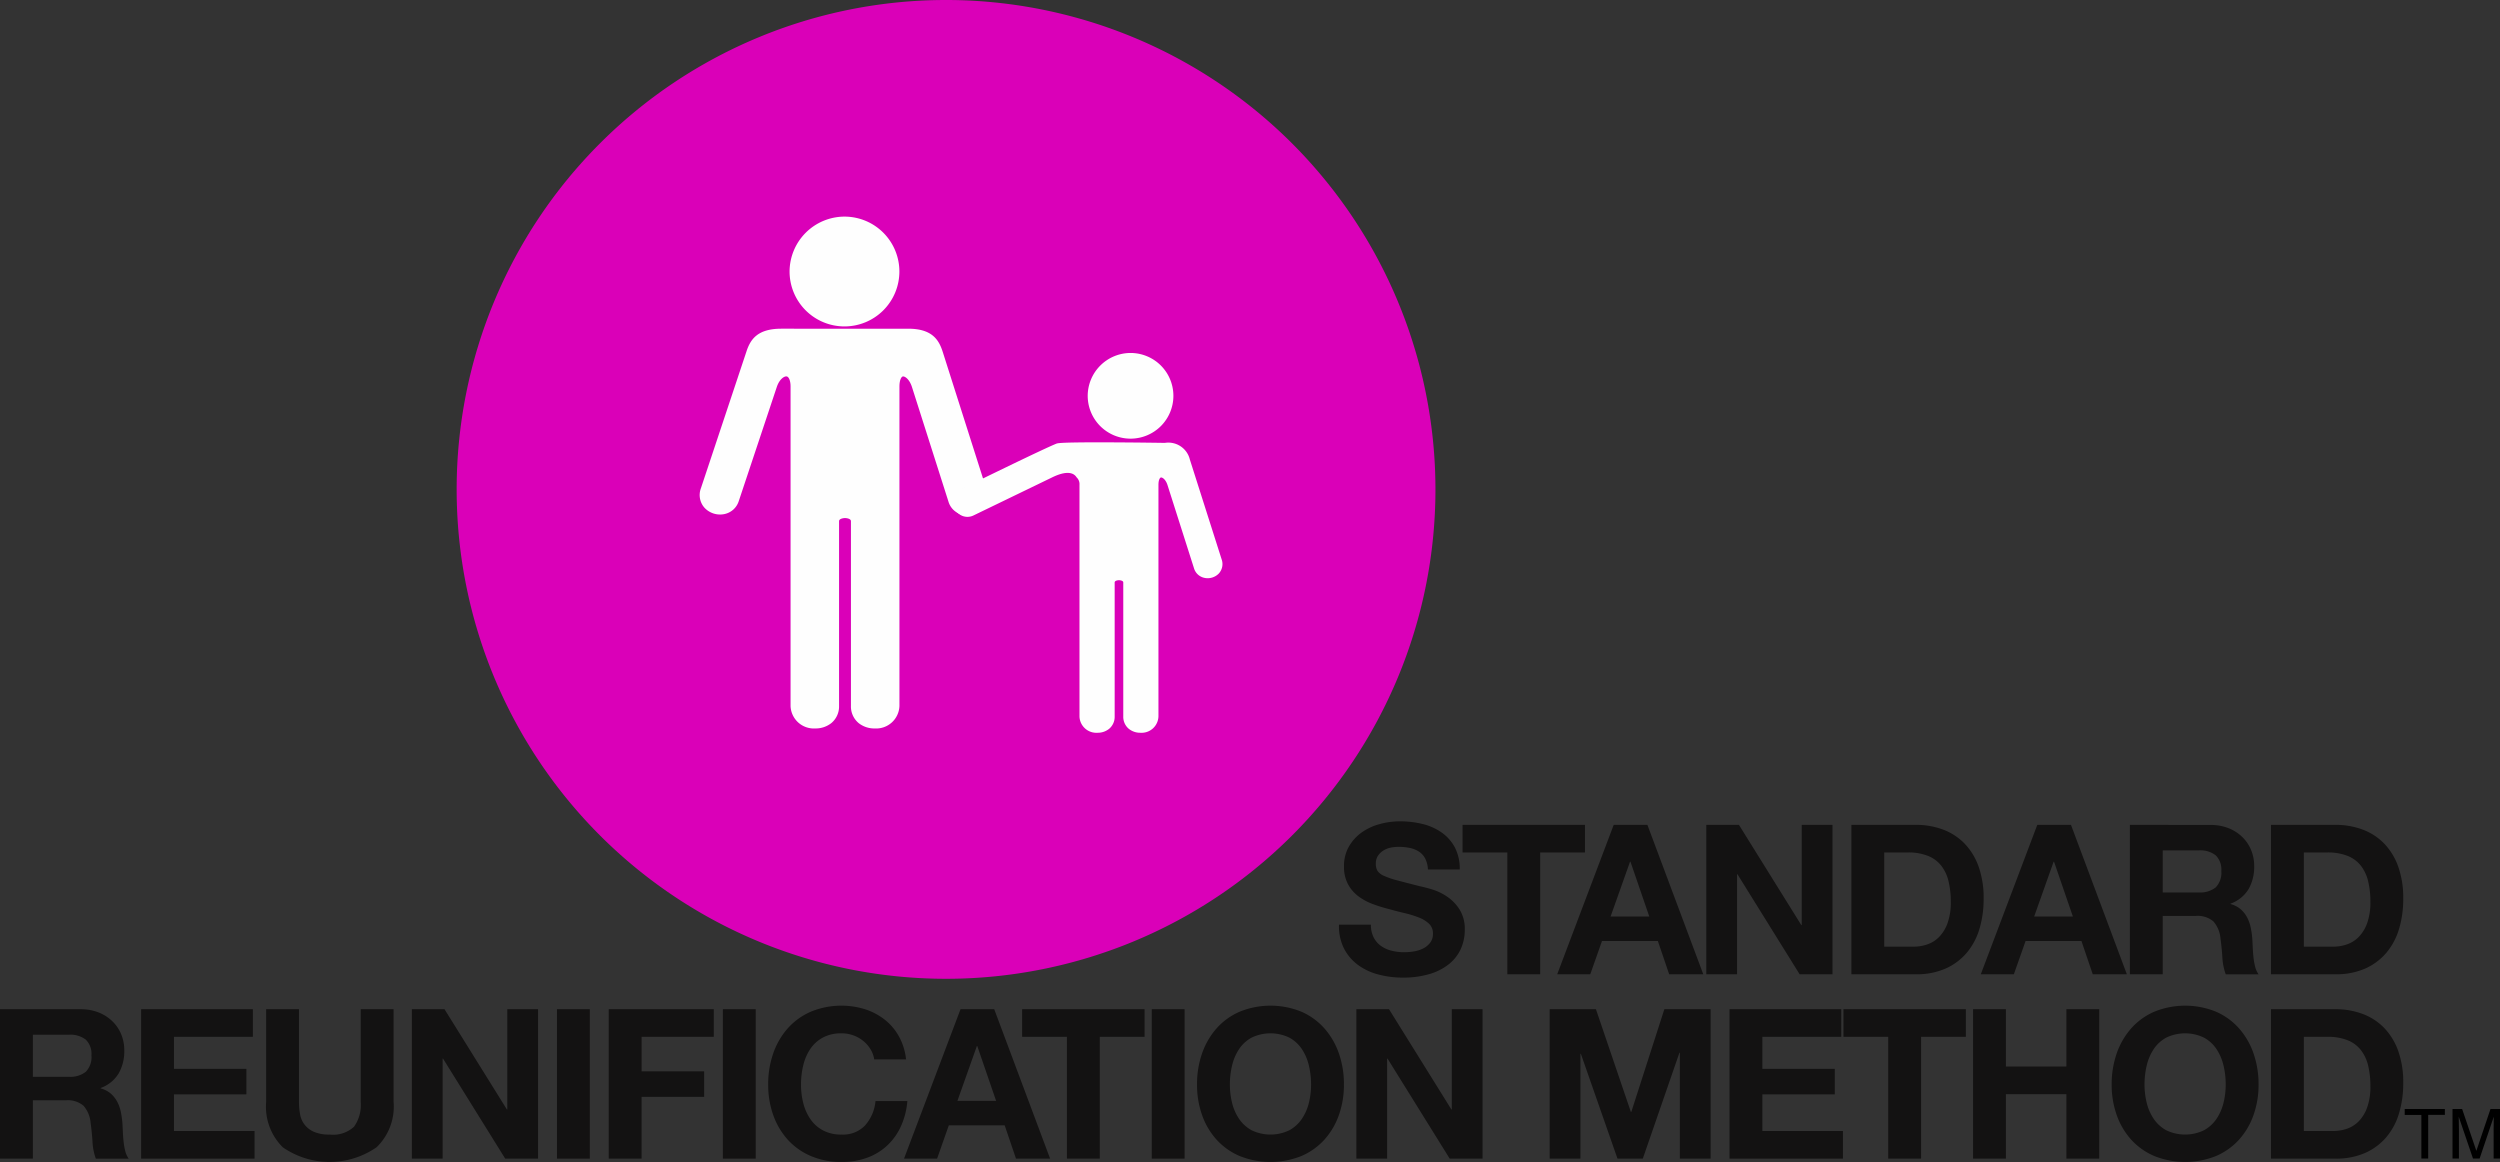 <svg xmlns="http://www.w3.org/2000/svg" xmlns:xlink="http://www.w3.org/1999/xlink" id="Group_481" data-name="Group 481" width="240" height="111.549" viewBox="0 0 240 111.549"><rect x="0" y="0" width="240" height="111.549" fill="#333333" stroke="none"/><defs><clipPath id="clip-path"><rect id="Rectangle_635" data-name="Rectangle 635" width="240" height="111.549" fill="none"></rect></clipPath></defs><g id="Group_480" data-name="Group 480" clip-path="url(#clip-path)"><path id="Path_1565" data-name="Path 1565" d="M368.9,47.026A46.982,46.982,0,1,1,321.914,0,47,47,0,0,1,368.9,47.026" transform="translate(-231.097)" fill="#da00b8"></path><path id="Path_1566" data-name="Path 1566" d="M429.118,197.91c-2.3,0-2.963,1.041-3.337,2.165L421.4,213.232a1.84,1.84,0,0,0,.328,1.848,2.043,2.043,0,0,0,1.918.628,1.831,1.831,0,0,0,1.392-1.254l3.646-10.942c.253-.761.719-1.058.954-1.02.178.03.37.35.37.984v30.656a2.238,2.238,0,0,0,2.385,2.154,2.41,2.41,0,0,0,1.53-.515,2.069,2.069,0,0,0,.741-1.639V216.389c0-.243.422-.3.57-.3s.57.055.57.3v17.744a2.07,2.07,0,0,0,.741,1.639,2.412,2.412,0,0,0,1.53.515,2.238,2.238,0,0,0,2.385-2.154V203.476c0-.677.2-.961.331-.981.182-.028.626.243.874,1.023l3.5,10.991a1.829,1.829,0,0,0,1.374,1.272,2.048,2.048,0,0,0,1.927-.6,1.844,1.844,0,0,0,.352-1.844l-4.206-13.215c-.367-1.148-1.02-2.211-3.311-2.211Z" transform="translate(-354.114 -166.355)" fill="#fefefe"></path><path id="Path_1567" data-name="Path 1567" d="M475.407,135.719a5.271,5.271,0,1,0,5.271-5.294,5.289,5.289,0,0,0-5.271,5.294" transform="translate(-399.608 -109.63)" fill="#fefefe"></path><path id="Path_1568" data-name="Path 1568" d="M583.7,266.409c-.942.329-9.212,4.391-9.212,4.391a1.33,1.33,0,0,0-.792,1.105,1.492,1.492,0,0,0,.646,1.318,1.317,1.317,0,0,0,1.352.092l7.506-3.632c1.864-.919,2.28-.146,2.382-.006a.886.886,0,0,1,.268.714v22.234a1.623,1.623,0,0,0,1.73,1.562,1.747,1.747,0,0,0,1.11-.374,1.5,1.5,0,0,0,.538-1.188V279.756c0-.176.306-.216.413-.216s.413.04.413.216v12.869a1.5,1.5,0,0,0,.537,1.188,1.749,1.749,0,0,0,1.11.374,1.623,1.623,0,0,0,1.73-1.562V270.391c0-.491.148-.7.24-.711.132-.021.454.175.634.742l2.538,7.971a1.326,1.326,0,0,0,1,.923,1.487,1.487,0,0,0,1.4-.436,1.341,1.341,0,0,0,.255-1.338l-3.051-9.584a2.123,2.123,0,0,0-2.4-1.6s-9.749-.152-10.342.055" transform="translate(-482.22 -223.841)" fill="#fefefe"></path><path id="Path_1569" data-name="Path 1569" d="M654.919,216.653a4.113,4.113,0,1,0,4.113-4.131,4.126,4.126,0,0,0-4.113,4.131" transform="translate(-550.499 -178.637)" fill="#fefefe"></path><path id="Path_1570" data-name="Path 1570" d="M809.27,504.432h-3.054a4.738,4.738,0,0,0,.482,2.29,4.516,4.516,0,0,0,1.356,1.587,5.786,5.786,0,0,0,1.969.914,9.063,9.063,0,0,0,2.3.291,8.832,8.832,0,0,0,2.582-.342,5.46,5.46,0,0,0,1.868-.954,3.973,3.973,0,0,0,1.135-1.456,4.383,4.383,0,0,0,.382-1.828,3.516,3.516,0,0,0-.512-1.979,4.28,4.28,0,0,0-1.215-1.236,5.343,5.343,0,0,0-1.416-.673q-.713-.211-1.115-.291-1.346-.341-2.18-.562a8.092,8.092,0,0,1-1.306-.442,1.436,1.436,0,0,1-.633-.482,1.29,1.29,0,0,1-.161-.683,1.348,1.348,0,0,1,.2-.763,1.746,1.746,0,0,1,.512-.5,2.043,2.043,0,0,1,.693-.281,3.7,3.7,0,0,1,.763-.08,5.378,5.378,0,0,1,1.075.1,2.59,2.59,0,0,1,.874.342,1.775,1.775,0,0,1,.613.663,2.537,2.537,0,0,1,.271,1.065h3.054a4.4,4.4,0,0,0-.472-2.119,4.116,4.116,0,0,0-1.276-1.436,5.386,5.386,0,0,0-1.838-.814,9.123,9.123,0,0,0-2.16-.251,7.349,7.349,0,0,0-1.929.261,5.384,5.384,0,0,0-1.728.8,4.278,4.278,0,0,0-1.235,1.356,3.756,3.756,0,0,0-.472,1.919,3.507,3.507,0,0,0,.372,1.677,3.547,3.547,0,0,0,.974,1.155,5.386,5.386,0,0,0,1.366.753,13.731,13.731,0,0,0,1.567.492q.783.221,1.547.4a9.717,9.717,0,0,1,1.366.422,2.948,2.948,0,0,1,.974.6,1.258,1.258,0,0,1,.372.944,1.386,1.386,0,0,1-.281.894,1.972,1.972,0,0,1-.7.552,3.145,3.145,0,0,1-.9.271,6.288,6.288,0,0,1-.9.07,4.794,4.794,0,0,1-1.205-.151,3,3,0,0,1-1.015-.462,2.282,2.282,0,0,1-.693-.814,2.631,2.631,0,0,1-.261-1.225" transform="translate(-677.672 -415.664)" fill="#131212"></path><path id="Path_1571" data-name="Path 1571" d="M884.907,499.3v11.692h3.154V499.3h4.3V496.65H880.608V499.3Z" transform="translate(-740.204 -417.464)" fill="#131212"></path><path id="Path_1572" data-name="Path 1572" d="M943.032,496.65l-5.424,14.344h3.174l1.125-3.194h5.364l1.085,3.194h3.275l-5.364-14.344Zm-.3,8.8,1.868-5.263h.04l1.808,5.263Z" transform="translate(-788.116 -417.464)" fill="#131212"></path><path id="Path_1573" data-name="Path 1573" d="M1027.368,496.65v14.344h2.953v-9.6h.04l5.967,9.6h3.154V496.65h-2.953v9.623h-.04l-5.987-9.623Z" transform="translate(-863.564 -417.464)" fill="#131212"></path><path id="Path_1574" data-name="Path 1574" d="M1114.734,496.65v14.344h6.188a6.867,6.867,0,0,0,2.863-.552,5.7,5.7,0,0,0,2.029-1.517,6.363,6.363,0,0,0,1.215-2.29,9.934,9.934,0,0,0,.4-2.893,8.941,8.941,0,0,0-.492-3.114,6.122,6.122,0,0,0-1.366-2.21,5.6,5.6,0,0,0-2.069-1.326,7.388,7.388,0,0,0-2.582-.442Zm3.154,11.692V499.3h2.25a5.092,5.092,0,0,1,1.959.332,3.073,3.073,0,0,1,1.276.954,3.906,3.906,0,0,1,.693,1.5,8.364,8.364,0,0,1,.211,1.959,5.879,5.879,0,0,1-.3,2.009,3.684,3.684,0,0,1-.8,1.336,2.918,2.918,0,0,1-1.145.733,4.051,4.051,0,0,1-1.326.221Z" transform="translate(-937.001 -417.464)" fill="#131212"></path><path id="Path_1575" data-name="Path 1575" d="M1198.074,496.65l-5.424,14.344h3.174l1.125-3.194h5.364l1.085,3.194h3.274l-5.364-14.344Zm-.3,8.8,1.868-5.263h.04l1.808,5.263Z" transform="translate(-1002.494 -417.464)" fill="#131212"></path><path id="Path_1576" data-name="Path 1576" d="M1282.41,496.65v14.344h3.154v-5.6h3.154a2.347,2.347,0,0,1,1.708.522,2.85,2.85,0,0,1,.683,1.647q.12.864.181,1.808a5.565,5.565,0,0,0,.322,1.627h3.154a2.11,2.11,0,0,1-.331-.733,6.354,6.354,0,0,1-.161-.914q-.05-.482-.07-.944t-.04-.8a8.666,8.666,0,0,0-.151-1.085,3.652,3.652,0,0,0-.352-.994,2.733,2.733,0,0,0-.623-.783,2.433,2.433,0,0,0-.964-.492v-.04a3.345,3.345,0,0,0,1.738-1.406,4.312,4.312,0,0,0,.532-2.19,4.022,4.022,0,0,0-.291-1.537,3.7,3.7,0,0,0-.844-1.256,4,4,0,0,0-1.326-.854,4.617,4.617,0,0,0-1.738-.311Zm3.154,6.489V499.1h3.456a2.421,2.421,0,0,1,1.627.472,1.912,1.912,0,0,1,.542,1.517,2,2,0,0,1-.542,1.567,2.386,2.386,0,0,1-1.627.482Z" transform="translate(-1077.942 -417.464)" fill="#131212"></path><path id="Path_1577" data-name="Path 1577" d="M1367.382,496.65v14.344h6.188a6.867,6.867,0,0,0,2.863-.552,5.7,5.7,0,0,0,2.029-1.517,6.364,6.364,0,0,0,1.215-2.29,9.938,9.938,0,0,0,.4-2.893,8.939,8.939,0,0,0-.492-3.114,6.12,6.12,0,0,0-1.366-2.21,5.6,5.6,0,0,0-2.069-1.326,7.387,7.387,0,0,0-2.582-.442Zm3.154,11.692V499.3h2.25a5.093,5.093,0,0,1,1.959.332,3.074,3.074,0,0,1,1.276.954,3.906,3.906,0,0,1,.693,1.5,8.357,8.357,0,0,1,.211,1.959,5.879,5.879,0,0,1-.3,2.009,3.689,3.689,0,0,1-.8,1.336,2.918,2.918,0,0,1-1.145.733,4.05,4.05,0,0,1-1.326.221Z" transform="translate(-1149.367 -417.464)" fill="#131212"></path><path id="Path_1578" data-name="Path 1578" d="M0,607.65v14.344H3.154v-5.6H6.308a2.347,2.347,0,0,1,1.708.522,2.849,2.849,0,0,1,.683,1.647q.121.864.181,1.808a5.561,5.561,0,0,0,.321,1.627h3.154a2.111,2.111,0,0,1-.331-.733,6.335,6.335,0,0,1-.161-.914q-.05-.482-.07-.944t-.04-.8a8.621,8.621,0,0,0-.151-1.085,3.647,3.647,0,0,0-.352-.994,2.728,2.728,0,0,0-.623-.783,2.431,2.431,0,0,0-.964-.492v-.04A3.344,3.344,0,0,0,11.4,613.8a4.312,4.312,0,0,0,.532-2.19,4.025,4.025,0,0,0-.291-1.537,3.706,3.706,0,0,0-.844-1.256,4,4,0,0,0-1.326-.854,4.619,4.619,0,0,0-1.738-.311Zm3.154,6.489V610.1H6.609a2.421,2.421,0,0,1,1.627.472,1.912,1.912,0,0,1,.542,1.517,2,2,0,0,1-.542,1.567,2.386,2.386,0,0,1-1.627.482Z" transform="translate(0 -510.766)" fill="#131212"></path><path id="Path_1579" data-name="Path 1579" d="M84.972,607.65v14.344H95.86v-2.652H88.126v-3.516h6.951v-2.451H88.126V610.3H95.7V607.65Z" transform="translate(-71.424 -510.766)" fill="#131212"></path><path id="Path_1580" data-name="Path 1580" d="M172.476,616.57v-8.92h-3.154v8.92a3.59,3.59,0,0,1-.643,2.361,2.955,2.955,0,0,1-2.33.753,3.634,3.634,0,0,1-1.537-.271,2.227,2.227,0,0,1-1.316-1.7,6.5,6.5,0,0,1-.1-1.145v-8.92h-3.154v8.92a5.486,5.486,0,0,0,1.6,4.339,7.9,7.9,0,0,0,9.01-.01,5.436,5.436,0,0,0,1.627-4.329" transform="translate(-134.693 -510.766)" fill="#131212"></path><path id="Path_1581" data-name="Path 1581" d="M247.986,607.65v14.344h2.953v-9.6h.04l5.967,9.6H260.1V607.65h-2.953v9.623h-.04l-5.987-9.623Z" transform="translate(-208.447 -510.766)" fill="#131212"></path><rect id="Rectangle_632" data-name="Rectangle 632" width="3.154" height="14.344" transform="translate(53.469 96.884)" fill="#131212"></rect><path id="Path_1582" data-name="Path 1582" d="M366.522,607.65v14.344h3.154v-5.926h6.007v-2.451h-6.007V610.3h6.931V607.65Z" transform="translate(-308.084 -510.766)" fill="#131212"></path><rect id="Rectangle_633" data-name="Rectangle 633" width="3.154" height="14.344" transform="translate(69.395 96.884)" fill="#131212"></rect><path id="Path_1583" data-name="Path 1583" d="M472.689,610.671h3.054a5.781,5.781,0,0,0-.683-2.21,5.373,5.373,0,0,0-1.376-1.617,6.063,6.063,0,0,0-1.888-.994,7.691,7.691,0,0,0-5.2.241,6.338,6.338,0,0,0-2.22,1.607,7.167,7.167,0,0,0-1.386,2.4,8.962,8.962,0,0,0-.482,2.983,8.663,8.663,0,0,0,.482,2.923,6.981,6.981,0,0,0,1.386,2.36,6.349,6.349,0,0,0,2.22,1.577,7.354,7.354,0,0,0,2.963.573,7.065,7.065,0,0,0,2.431-.4,5.634,5.634,0,0,0,1.929-1.165,5.822,5.822,0,0,0,1.326-1.848,7.294,7.294,0,0,0,.623-2.431H472.81a4.088,4.088,0,0,1-.994,2.33,2.919,2.919,0,0,1-2.26.884,3.682,3.682,0,0,1-1.808-.412,3.449,3.449,0,0,1-1.205-1.095,4.751,4.751,0,0,1-.673-1.537,7.3,7.3,0,0,1-.211-1.758,7.848,7.848,0,0,1,.211-1.828,4.842,4.842,0,0,1,.673-1.577,3.414,3.414,0,0,1,1.205-1.1,3.682,3.682,0,0,1,1.808-.412,3.278,3.278,0,0,1,1.115.191,3.243,3.243,0,0,1,.954.532,3.17,3.17,0,0,1,.7.794,2.577,2.577,0,0,1,.362.994" transform="translate(-388.762 -508.966)" fill="#131212"></path><path id="Path_1584" data-name="Path 1584" d="M549.75,607.65l-5.424,14.344H547.5l1.125-3.194h5.364l1.085,3.194h3.275l-5.364-14.344Zm-.3,8.8,1.868-5.263h.04l1.808,5.263Z" transform="translate(-457.539 -510.766)" fill="#131212"></path><path id="Path_1585" data-name="Path 1585" d="M619.737,610.3v11.692h3.154V610.3h4.3V607.65H615.438V610.3Z" transform="translate(-517.312 -510.766)" fill="#131212"></path><rect id="Rectangle_634" data-name="Rectangle 634" width="3.154" height="14.344" transform="translate(110.568 96.884)" fill="#131212"></rect><path id="Path_1586" data-name="Path 1586" d="M720.744,613.082a8.663,8.663,0,0,0,.482,2.923,6.981,6.981,0,0,0,1.386,2.36,6.349,6.349,0,0,0,2.22,1.577,7.98,7.98,0,0,0,5.936,0,6.372,6.372,0,0,0,2.21-1.577,6.982,6.982,0,0,0,1.386-2.36,8.663,8.663,0,0,0,.482-2.923,8.962,8.962,0,0,0-.482-2.983,7.168,7.168,0,0,0-1.386-2.4,6.361,6.361,0,0,0-2.21-1.607,7.852,7.852,0,0,0-5.936,0,6.337,6.337,0,0,0-2.22,1.607,7.167,7.167,0,0,0-1.386,2.4,8.962,8.962,0,0,0-.482,2.983m3.154,0a7.849,7.849,0,0,1,.211-1.828,4.842,4.842,0,0,1,.673-1.577,3.414,3.414,0,0,1,1.205-1.1,4.175,4.175,0,0,1,3.616,0,3.413,3.413,0,0,1,1.205,1.1,4.842,4.842,0,0,1,.673,1.577,7.849,7.849,0,0,1,.211,1.828,7.3,7.3,0,0,1-.211,1.758,4.75,4.75,0,0,1-.673,1.537,3.448,3.448,0,0,1-1.205,1.095,4.174,4.174,0,0,1-3.616,0,3.449,3.449,0,0,1-1.205-1.095,4.75,4.75,0,0,1-.673-1.537,7.3,7.3,0,0,1-.211-1.758" transform="translate(-605.829 -508.966)" fill="#131212"></path><path id="Path_1587" data-name="Path 1587" d="M816.678,607.65v14.344h2.953v-9.6h.04l5.967,9.6h3.154V607.65h-2.953v9.623h-.04l-5.987-9.623Z" transform="translate(-686.467 -510.766)" fill="#131212"></path><path id="Path_1588" data-name="Path 1588" d="M933.072,607.65v14.344h2.953V611.929h.04l3.516,10.065h2.431l3.516-10.165h.04v10.165h2.953V607.65h-4.44l-3.174,9.864h-.04l-3.355-9.864Z" transform="translate(-784.303 -510.766)" fill="#131212"></path><path id="Path_1589" data-name="Path 1589" d="M1041.354,607.65v14.344h10.888v-2.652h-7.734v-3.516h6.951v-2.451h-6.951V610.3h7.574V607.65Z" transform="translate(-875.32 -510.766)" fill="#131212"></path><path id="Path_1590" data-name="Path 1590" d="M1114.245,610.3v11.692h3.154V610.3h4.3V607.65h-11.752V610.3Z" transform="translate(-932.976 -510.766)" fill="#131212"></path><path id="Path_1591" data-name="Path 1591" d="M1187.988,607.65v14.344h3.154v-6.187h5.806v6.188h3.154V607.65h-3.154v5.5h-5.806v-5.5Z" transform="translate(-998.575 -510.766)" fill="#131212"></path><path id="Path_1592" data-name="Path 1592" d="M1271.448,613.082a8.661,8.661,0,0,0,.482,2.923,6.979,6.979,0,0,0,1.386,2.36,6.349,6.349,0,0,0,2.22,1.577,7.98,7.98,0,0,0,5.936,0,6.37,6.37,0,0,0,2.21-1.577,6.983,6.983,0,0,0,1.386-2.36,8.664,8.664,0,0,0,.482-2.923,8.963,8.963,0,0,0-.482-2.983,7.169,7.169,0,0,0-1.386-2.4,6.358,6.358,0,0,0-2.21-1.607,7.852,7.852,0,0,0-5.936,0,6.338,6.338,0,0,0-2.22,1.607,7.165,7.165,0,0,0-1.386,2.4,8.96,8.96,0,0,0-.482,2.983m3.154,0a7.849,7.849,0,0,1,.211-1.828,4.843,4.843,0,0,1,.673-1.577,3.415,3.415,0,0,1,1.205-1.1,4.174,4.174,0,0,1,3.616,0,3.414,3.414,0,0,1,1.205,1.1,4.846,4.846,0,0,1,.673,1.577,7.843,7.843,0,0,1,.211,1.828,7.3,7.3,0,0,1-.211,1.758,4.754,4.754,0,0,1-.673,1.537,3.45,3.45,0,0,1-1.205,1.095,4.174,4.174,0,0,1-3.616,0,3.45,3.45,0,0,1-1.205-1.095,4.751,4.751,0,0,1-.673-1.537,7.3,7.3,0,0,1-.211-1.758" transform="translate(-1068.728 -508.966)" fill="#131212"></path><path id="Path_1593" data-name="Path 1593" d="M1367.382,607.65v14.344h6.188a6.867,6.867,0,0,0,2.863-.552,5.7,5.7,0,0,0,2.029-1.517,6.364,6.364,0,0,0,1.215-2.29,9.938,9.938,0,0,0,.4-2.893,8.939,8.939,0,0,0-.492-3.114,6.121,6.121,0,0,0-1.366-2.21,5.608,5.608,0,0,0-2.069-1.326,7.388,7.388,0,0,0-2.582-.442Zm3.154,11.692V610.3h2.25a5.094,5.094,0,0,1,1.959.331,3.074,3.074,0,0,1,1.276.954,3.906,3.906,0,0,1,.693,1.5,8.357,8.357,0,0,1,.211,1.959,5.879,5.879,0,0,1-.3,2.009,3.689,3.689,0,0,1-.8,1.336,2.918,2.918,0,0,1-1.145.733,4.049,4.049,0,0,1-1.326.221Z" transform="translate(-1149.367 -510.766)" fill="#131212"></path><path id="Path_1594" data-name="Path 1594" d="M1451.7,667.729v.567h-1.6v4.189h-.654V668.3h-1.6v-.567Z" transform="translate(-1216.994 -561.266)"></path><path id="Path_1595" data-name="Path 1595" d="M1476.68,667.729h.922l1.366,4.021,1.357-4.021h.913v4.755h-.612v-2.807q0-.146.006-.482t.006-.722l-1.356,4.011h-.638l-1.366-4.011v.146q0,.175.008.532t.008.526v2.807h-.615Z" transform="translate(-1241.238 -561.266)"></path></g></svg>